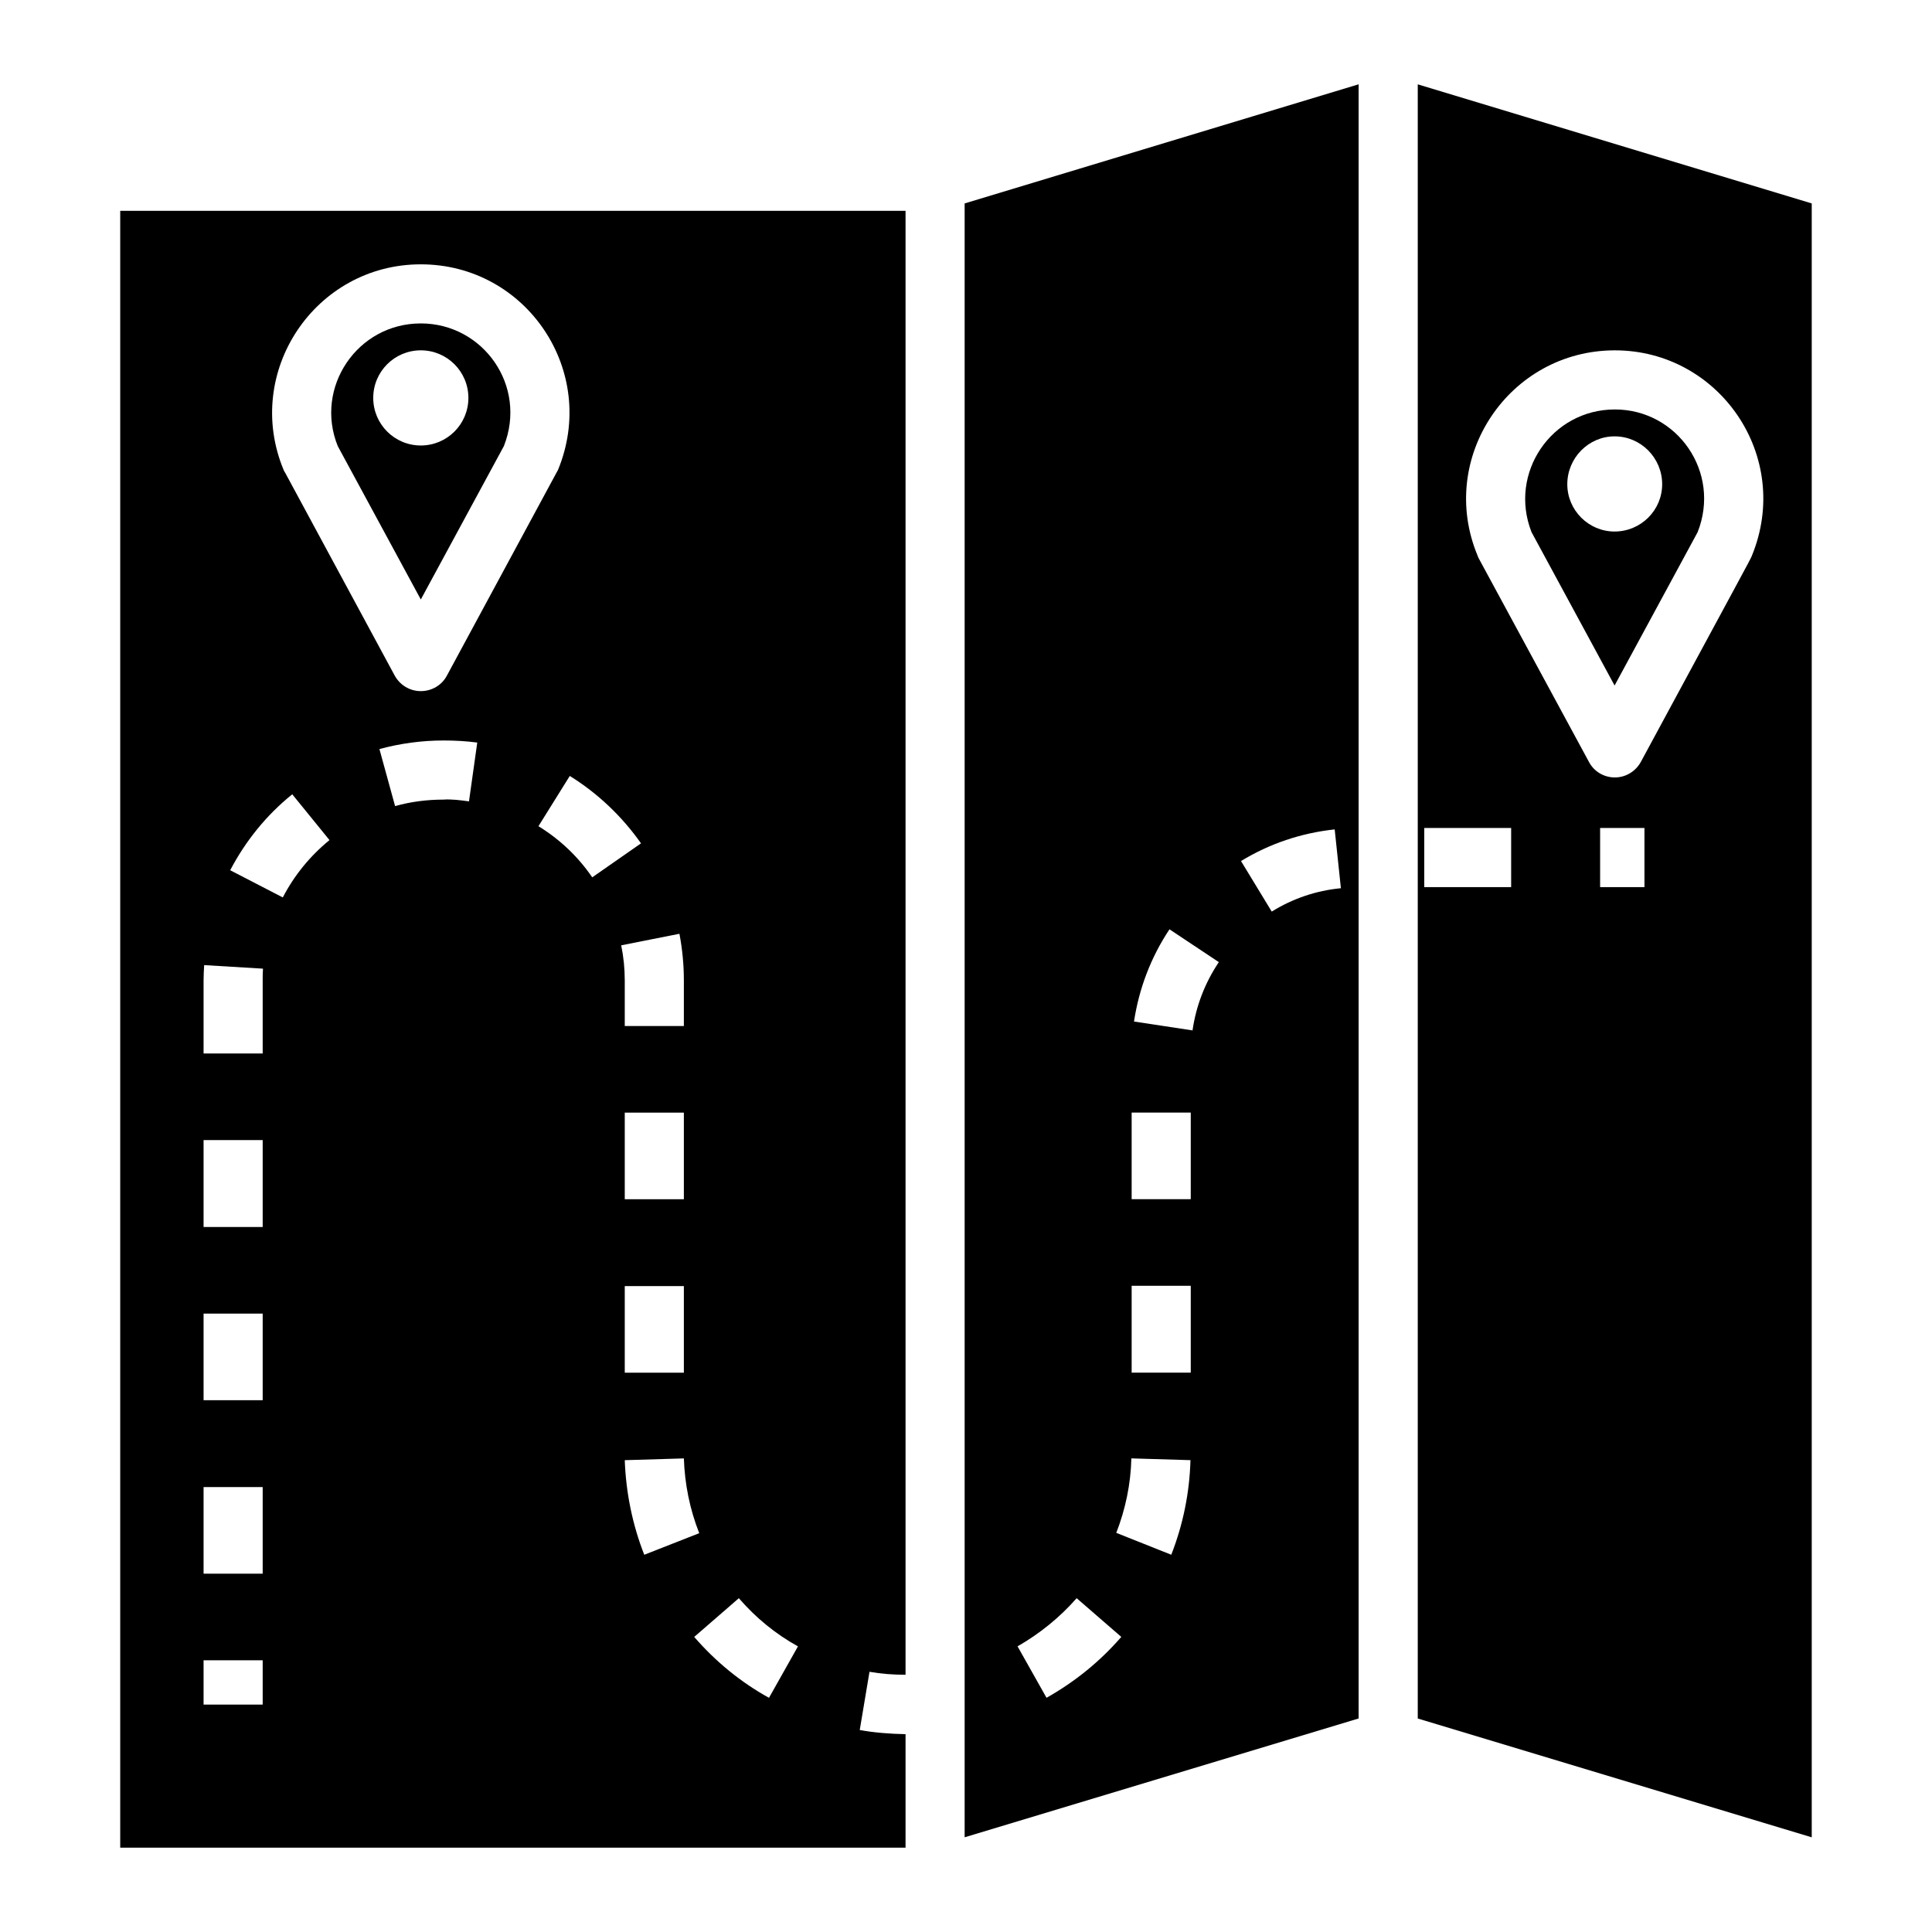 <?xml version="1.0" encoding="UTF-8"?>
<!-- Uploaded to: ICON Repo, www.svgrepo.com, Generator: ICON Repo Mixer Tools -->
<svg fill="#000000" width="800px" height="800px" version="1.1" viewBox="144 144 512 512" xmlns="http://www.w3.org/2000/svg">
 <g>
  <path d="m399.64 197.91v432.99l104.41-31.488v-433.07zm21.699 396.02-7.676-13.629c5.875-3.367 11.199-7.676 15.664-12.766l11.828 10.262c-5.641 6.5-12.297 11.902-19.816 16.133zm33.055-37.91-14.57-5.797c2.43-6.266 3.84-12.922 3.996-19.738l15.664 0.469c-0.234 8.617-1.957 17.078-5.09 25.066zm5.168-48.25h-15.664v-23.027h15.664zm0-45.977h-15.664v-22.949h15.664zm0.469-44.727-15.508-2.352c1.332-8.773 4.465-16.996 9.398-24.438l13.082 8.695c-3.68 5.484-6.031 11.594-6.973 18.094zm20.992-31.488-8.145-13.395c7.598-4.621 15.98-7.441 24.828-8.383l1.645 15.586c-6.578 0.629-12.766 2.746-18.328 6.191z"/>
  <path d="m383.98 587.83v-387.96h-208.12v433.78h208.12v-30.078c-4.152-0.078-8.227-0.391-12.141-1.098l2.586-15.43c3.133 0.551 6.344 0.785 9.555 0.785zm-128.46-373.78c28.016 0 47.141 28.359 36.344 54.516-0.156 0.234-0.234 0.469-0.391 0.703l-29.059 53.812c-1.332 2.508-3.996 4.074-6.894 4.074-2.898 0-5.484-1.566-6.894-4.074l-29.059-53.812c-0.156-0.234-0.312-0.469-0.391-0.703-10.809-25.941 8.301-54.516 36.344-54.516zm-41.906 381.69h-15.664v-11.75h15.664zm0-34.699h-15.664v-22.949h15.664zm0-45.977h-15.664v-22.949h15.664zm0-45.902h-15.664v-23.027h15.664zm0-65.324v19.348h-15.664v-19.348c0-1.332 0.078-2.742 0.156-4.074l15.586 0.941c-0.078 1.098-0.078 2.113-0.078 3.133zm5.328-22.008-13.941-7.207c4.074-7.754 9.555-14.57 16.449-20.129l9.867 12.141c-5.168 4.227-9.32 9.32-12.375 15.195zm49.344-25.457c-2.195-0.312-4.777-0.625-6.734-0.469-4.387 0-8.695 0.547-12.848 1.723l-4.152-15.117c5.484-1.488 11.203-2.273 16.918-2.273h0.156c2.898 0 5.875 0.156 8.852 0.547zm18.41 6.578 8.301-13.316c7.441 4.621 13.785 10.652 18.879 17.859l-12.926 9.008c-3.758-5.484-8.539-10.027-14.254-13.551zm37.359 28.512c0.781 4.074 1.176 8.223 1.176 12.375v12.062h-15.664v-12.062c0-3.133-0.312-6.266-0.941-9.32zm-14.488 70.34v-22.949h15.664v22.949zm15.664 23.027v22.949h-15.664v-22.949zm-15.664 46.133 15.664-0.469c0.234 6.816 1.566 13.473 4.074 19.816l-14.57 5.719c-3.133-7.988-4.856-16.449-5.168-25.066zm38.223 62.977c-7.519-4.152-14.176-9.633-19.816-16.137l11.828-10.262c4.465 5.168 9.711 9.477 15.664 12.766z"/>
  <path d="m519.72 166.35v433.07l104.41 31.488v-433zm24.75 212.74h-23.027v-15.664h23.027zm35.328 0h-11.75v-15.664h11.75zm28.43-87.727c-0.262 0.789-3.16 5.945-29.371 54.516-1.41 2.586-4.074 4.152-6.894 4.152-2.898 0-5.562-1.566-6.894-4.152l-29.137-53.812c-0.156-0.234-0.234-0.469-0.312-0.707-10.887-25.961 8.301-54.516 36.344-54.516 27.695 0.004 47.145 28.152 36.266 54.52z"/>
  <path d="m255.52 229.71c-16.867 0-28.27 17.023-22.012 32.508l22.012 40.652 22.012-40.652c6.293-15.945-5.477-32.508-22.012-32.508zm0 32.348c-6.973 0-12.609-5.641-12.609-12.609 0-6.973 5.641-12.609 12.609-12.609 6.973 0 12.609 5.641 12.609 12.609 0 6.973-5.637 12.609-12.609 12.609z"/>
  <path d="m571.96 252.51c-16.824 0-28.234 16.895-22.09 32.508l22.012 40.652 22.012-40.652c6.266-15.883-5.402-32.508-21.934-32.508zm-0.078 32.348c-6.894 0-12.531-5.641-12.531-12.531 0-6.973 5.641-12.688 12.531-12.688 6.973 0 12.609 5.719 12.609 12.688 0.004 6.894-5.637 12.531-12.609 12.531z"/>
 </g>
</svg>